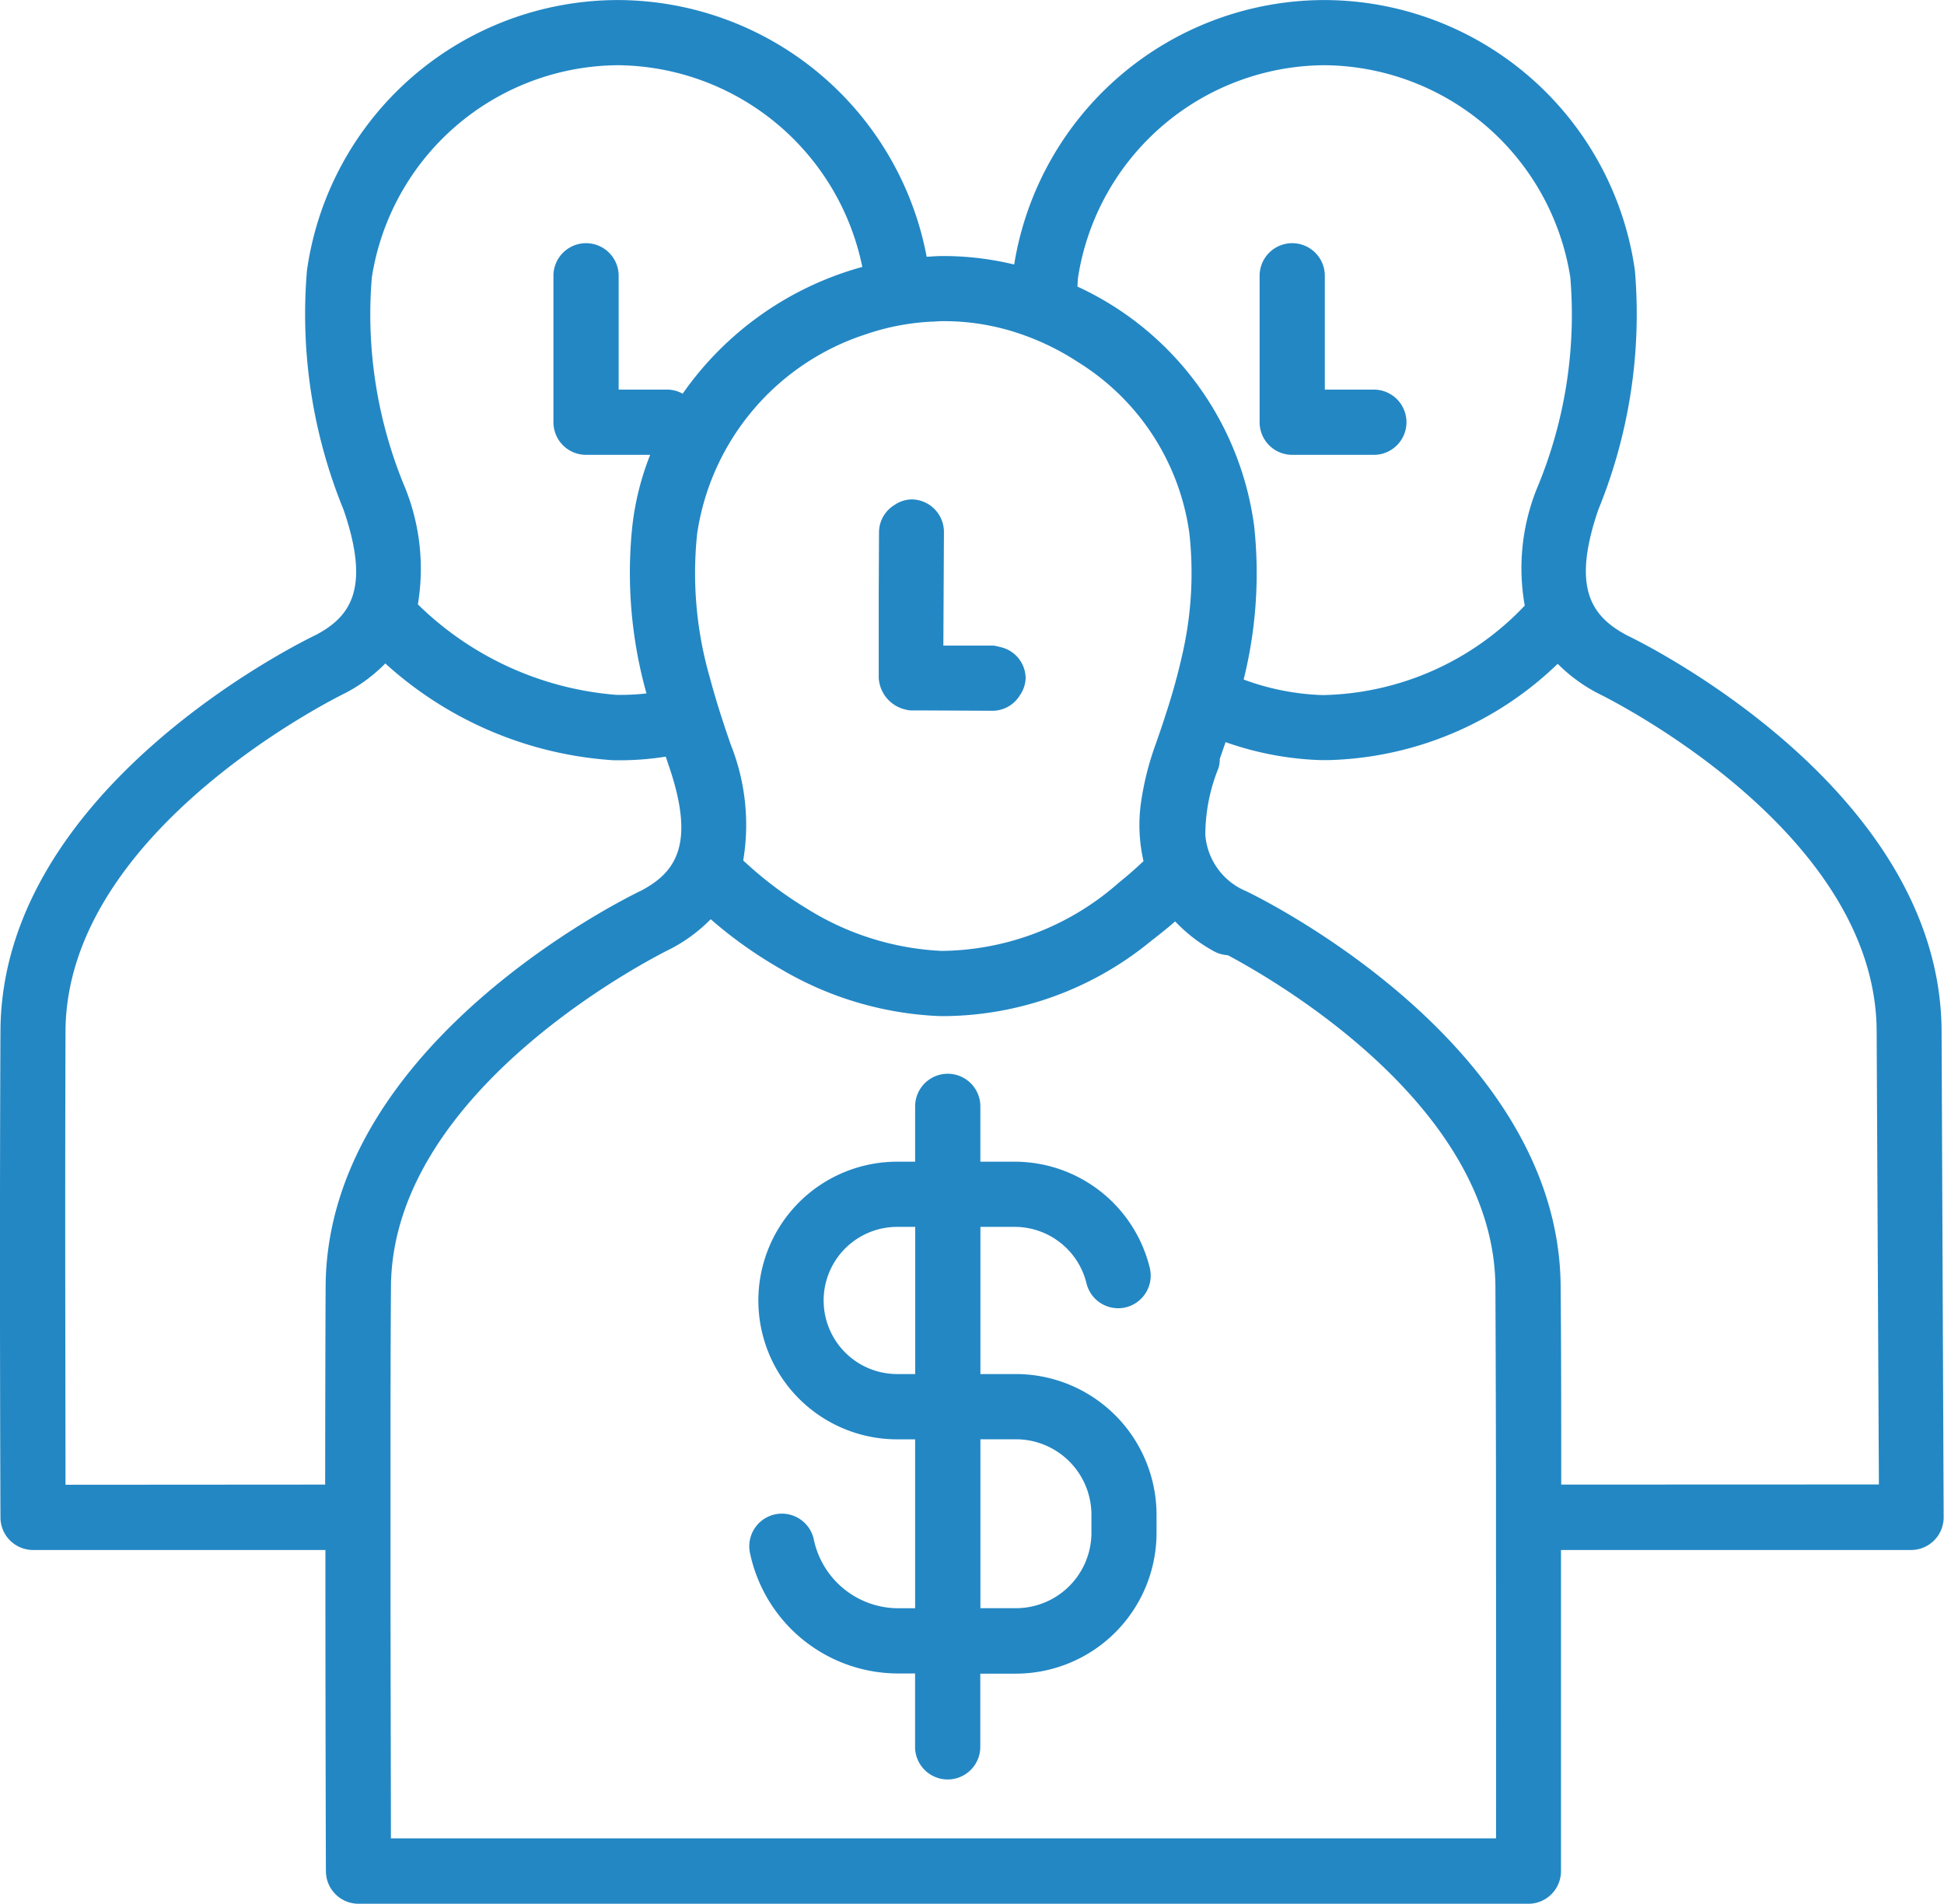 <svg xmlns="http://www.w3.org/2000/svg" width="33.742" height="33.036" viewBox="0 0 33.742 33.036">
  <g id="Stakeholder_icon" data-name="Stakeholder icon" transform="translate(-20.772 -21.299)">
    <path id="Path_6285" data-name="Path 6285" d="M48.383,59.431h-.618V56.877h.6a1.284,1.284,0,0,1,1.241.979.566.566,0,0,0,.549.433.559.559,0,0,0,.134-.016.566.566,0,0,0,.416-.683,2.415,2.415,0,0,0-2.341-1.844h-.6v-.96a.566.566,0,1,0-1.132,0v.96h-.312a2.409,2.409,0,1,0,0,4.818h.312v2.931h-.3a1.5,1.5,0,0,1-1.458-1.19.566.566,0,0,0-1.109.229,2.631,2.631,0,0,0,2.566,2.093h.3V65.9a.566.566,0,0,0,1.132,0v-1.27h.618a2.444,2.444,0,0,0,2.441-2.441v-.313A2.444,2.444,0,0,0,48.383,59.431Zm-2.062,0a1.277,1.277,0,1,1,0-2.554h.312v2.554Zm3.371,2.754a1.311,1.311,0,0,1-1.309,1.309h-.618V60.563h.618a1.311,1.311,0,0,1,1.309,1.309Z" transform="translate(-9.976 -14.288)" fill="#2387c4"/>
    <g id="Group_5670" data-name="Group 5670" transform="translate(20.772 21.299)">
      <path id="Path_6286" data-name="Path 6286" d="M54.472,39.187c-.021-4.221-5.258-6.767-5.459-6.862-.633-.336-.959-.835-.5-2.179a8.977,8.977,0,0,0,.636-4.154A5.454,5.454,0,0,0,43.78,21.3h-.049a5.46,5.46,0,0,0-5.356,4.589,5.236,5.236,0,0,0-1.207-.147h-.049c-.088,0-.175.008-.263.013A5.468,5.468,0,0,0,31.522,21.3h-.049A5.454,5.454,0,0,0,26.1,25.991a8.969,8.969,0,0,0,.635,4.153c.463,1.346.137,1.845-.474,2.17-.223.106-5.46,2.652-5.481,6.873-.019,3.917,0,8.445,0,8.445a.566.566,0,0,0,.566.564h5.074c0,2.9.008,5.535.009,5.575a.566.566,0,0,0,.566.564H47.3a.566.566,0,0,0,.566-.565s0-2.647,0-5.574h6.076a.566.566,0,0,0,.566-.569ZM39.484,26.111a4.354,4.354,0,0,1,4.248-3.68h.048a4.355,4.355,0,0,1,4.248,3.681,7.8,7.8,0,0,1-.58,3.664,3.7,3.7,0,0,0-.211,2.032,4.953,4.953,0,0,1-3.51,1.553,4.349,4.349,0,0,1-1.369-.27,7.636,7.636,0,0,0,.183-2.658,5.348,5.348,0,0,0-3.068-4.161C39.477,26.218,39.478,26.166,39.484,26.111Zm-2.551.77c.062,0,.124-.009.187-.009h.026a.116.116,0,0,1,.022,0,4.076,4.076,0,0,1,1.154.17,4.472,4.472,0,0,1,1.176.55,4.161,4.161,0,0,1,1.918,2.961,6.3,6.3,0,0,1-.105,2.024A10.994,10.994,0,0,1,41,33.713c-.052.163-.109.33-.169.5a5.059,5.059,0,0,0-.257,1.029,2.788,2.788,0,0,0,.046,1q-.211.2-.425.371A4.707,4.707,0,0,1,37.115,37.8a4.834,4.834,0,0,1-2.337-.733,6.608,6.608,0,0,1-.928-.676q-.1-.088-.178-.16a3.751,3.751,0,0,0-.219-2.017l-.024-.071c-.134-.388-.246-.746-.337-1.088a6.535,6.535,0,0,1-.219-2.5A4.3,4.3,0,0,1,35.8,27.1,4.133,4.133,0,0,1,36.933,26.881Zm-9.707-.77a4.354,4.354,0,0,1,4.247-3.68h.048a4.372,4.372,0,0,1,4.218,3.5,5.615,5.615,0,0,0-3.118,2.2.552.552,0,0,0-.26-.071h-.851V26.085a.566.566,0,1,0-1.132,0v2.541a.566.566,0,0,0,.566.566h1.113a4.8,4.8,0,0,0-.31,1.24,7.743,7.743,0,0,0,.246,2.9,4.03,4.03,0,0,1-.524.025,5.546,5.546,0,0,1-3.444-1.57,3.754,3.754,0,0,0-.219-2.017A7.793,7.793,0,0,1,27.226,26.111ZM21.909,47.064c0-1.331-.011-4.79,0-7.871.017-3.509,4.789-5.834,4.858-5.868a2.76,2.76,0,0,0,.693-.513,6.508,6.508,0,0,0,3.964,1.68l.15,0a5.111,5.111,0,0,0,.753-.063c.018.051.034.1.052.154.463,1.346.137,1.845-.474,2.169-.223.106-5.46,2.652-5.481,6.874-.005,1.032-.007,2.231-.008,3.435ZM46.739,53.2H27.557c0-.932-.007-2.9-.007-5.007,0-.375,0-.753,0-1.132,0-1.2,0-2.4.008-3.43.017-3.509,4.788-5.835,4.857-5.868a2.758,2.758,0,0,0,.693-.513c.075.066.156.134.247.207a7.623,7.623,0,0,0,.978.663,5.882,5.882,0,0,0,2.739.811l.15,0a5.72,5.72,0,0,0,3.525-1.3c.141-.109.282-.22.422-.343a2.72,2.72,0,0,0,.684.524.556.556,0,0,0,.171.056.57.57,0,0,0,.06.007c.888.473,4.628,2.649,4.644,5.758.005,1.034.008,2.23.01,3.43,0,.379,0,.757,0,1.132C46.741,50.306,46.74,52.272,46.739,53.2Zm1.131-6.139c0-1.2,0-2.4-.01-3.435-.021-4.221-5.258-6.767-5.46-6.863a1.154,1.154,0,0,1-.707-.974,3.093,3.093,0,0,1,.227-1.158.55.55,0,0,0,.024-.162c.033-.1.067-.194.1-.292a5.472,5.472,0,0,0,1.642.312l.15,0a5.945,5.945,0,0,0,3.973-1.671,2.822,2.822,0,0,0,.7.513c.048.023,4.819,2.338,4.836,5.857l.039,7.871Z" transform="translate(-20.772 -21.299)" fill="#2387c4"/>
      <path id="Path_6287" data-name="Path 6287" d="M59.968,32.428h1.417a.566.566,0,1,0,0-1.132h-.851V29.321a.566.566,0,1,0-1.132,0v2.541A.566.566,0,0,0,59.968,32.428Z" transform="translate(-37.539 -24.535)" fill="#2387c4"/>
      <path id="Path_6288" data-name="Path 6288" d="M48.142,40.244a.541.541,0,0,0,.119.025h.208l1.222.006h0a.557.557,0,0,0,.47-.269.551.551,0,0,0,.1-.294.558.558,0,0,0-.456-.546.539.539,0,0,0-.108-.022l-.864,0,.01-1.968a.566.566,0,0,0-.563-.569h0a.55.55,0,0,0-.3.1.557.557,0,0,0-.264.464l-.005,1.079,0,.783,0,.672a.6.6,0,0,0,.444.544Z" transform="translate(-32.459 -27.941)" fill="#2387c4"/>
    </g>
  </g>
</svg>
